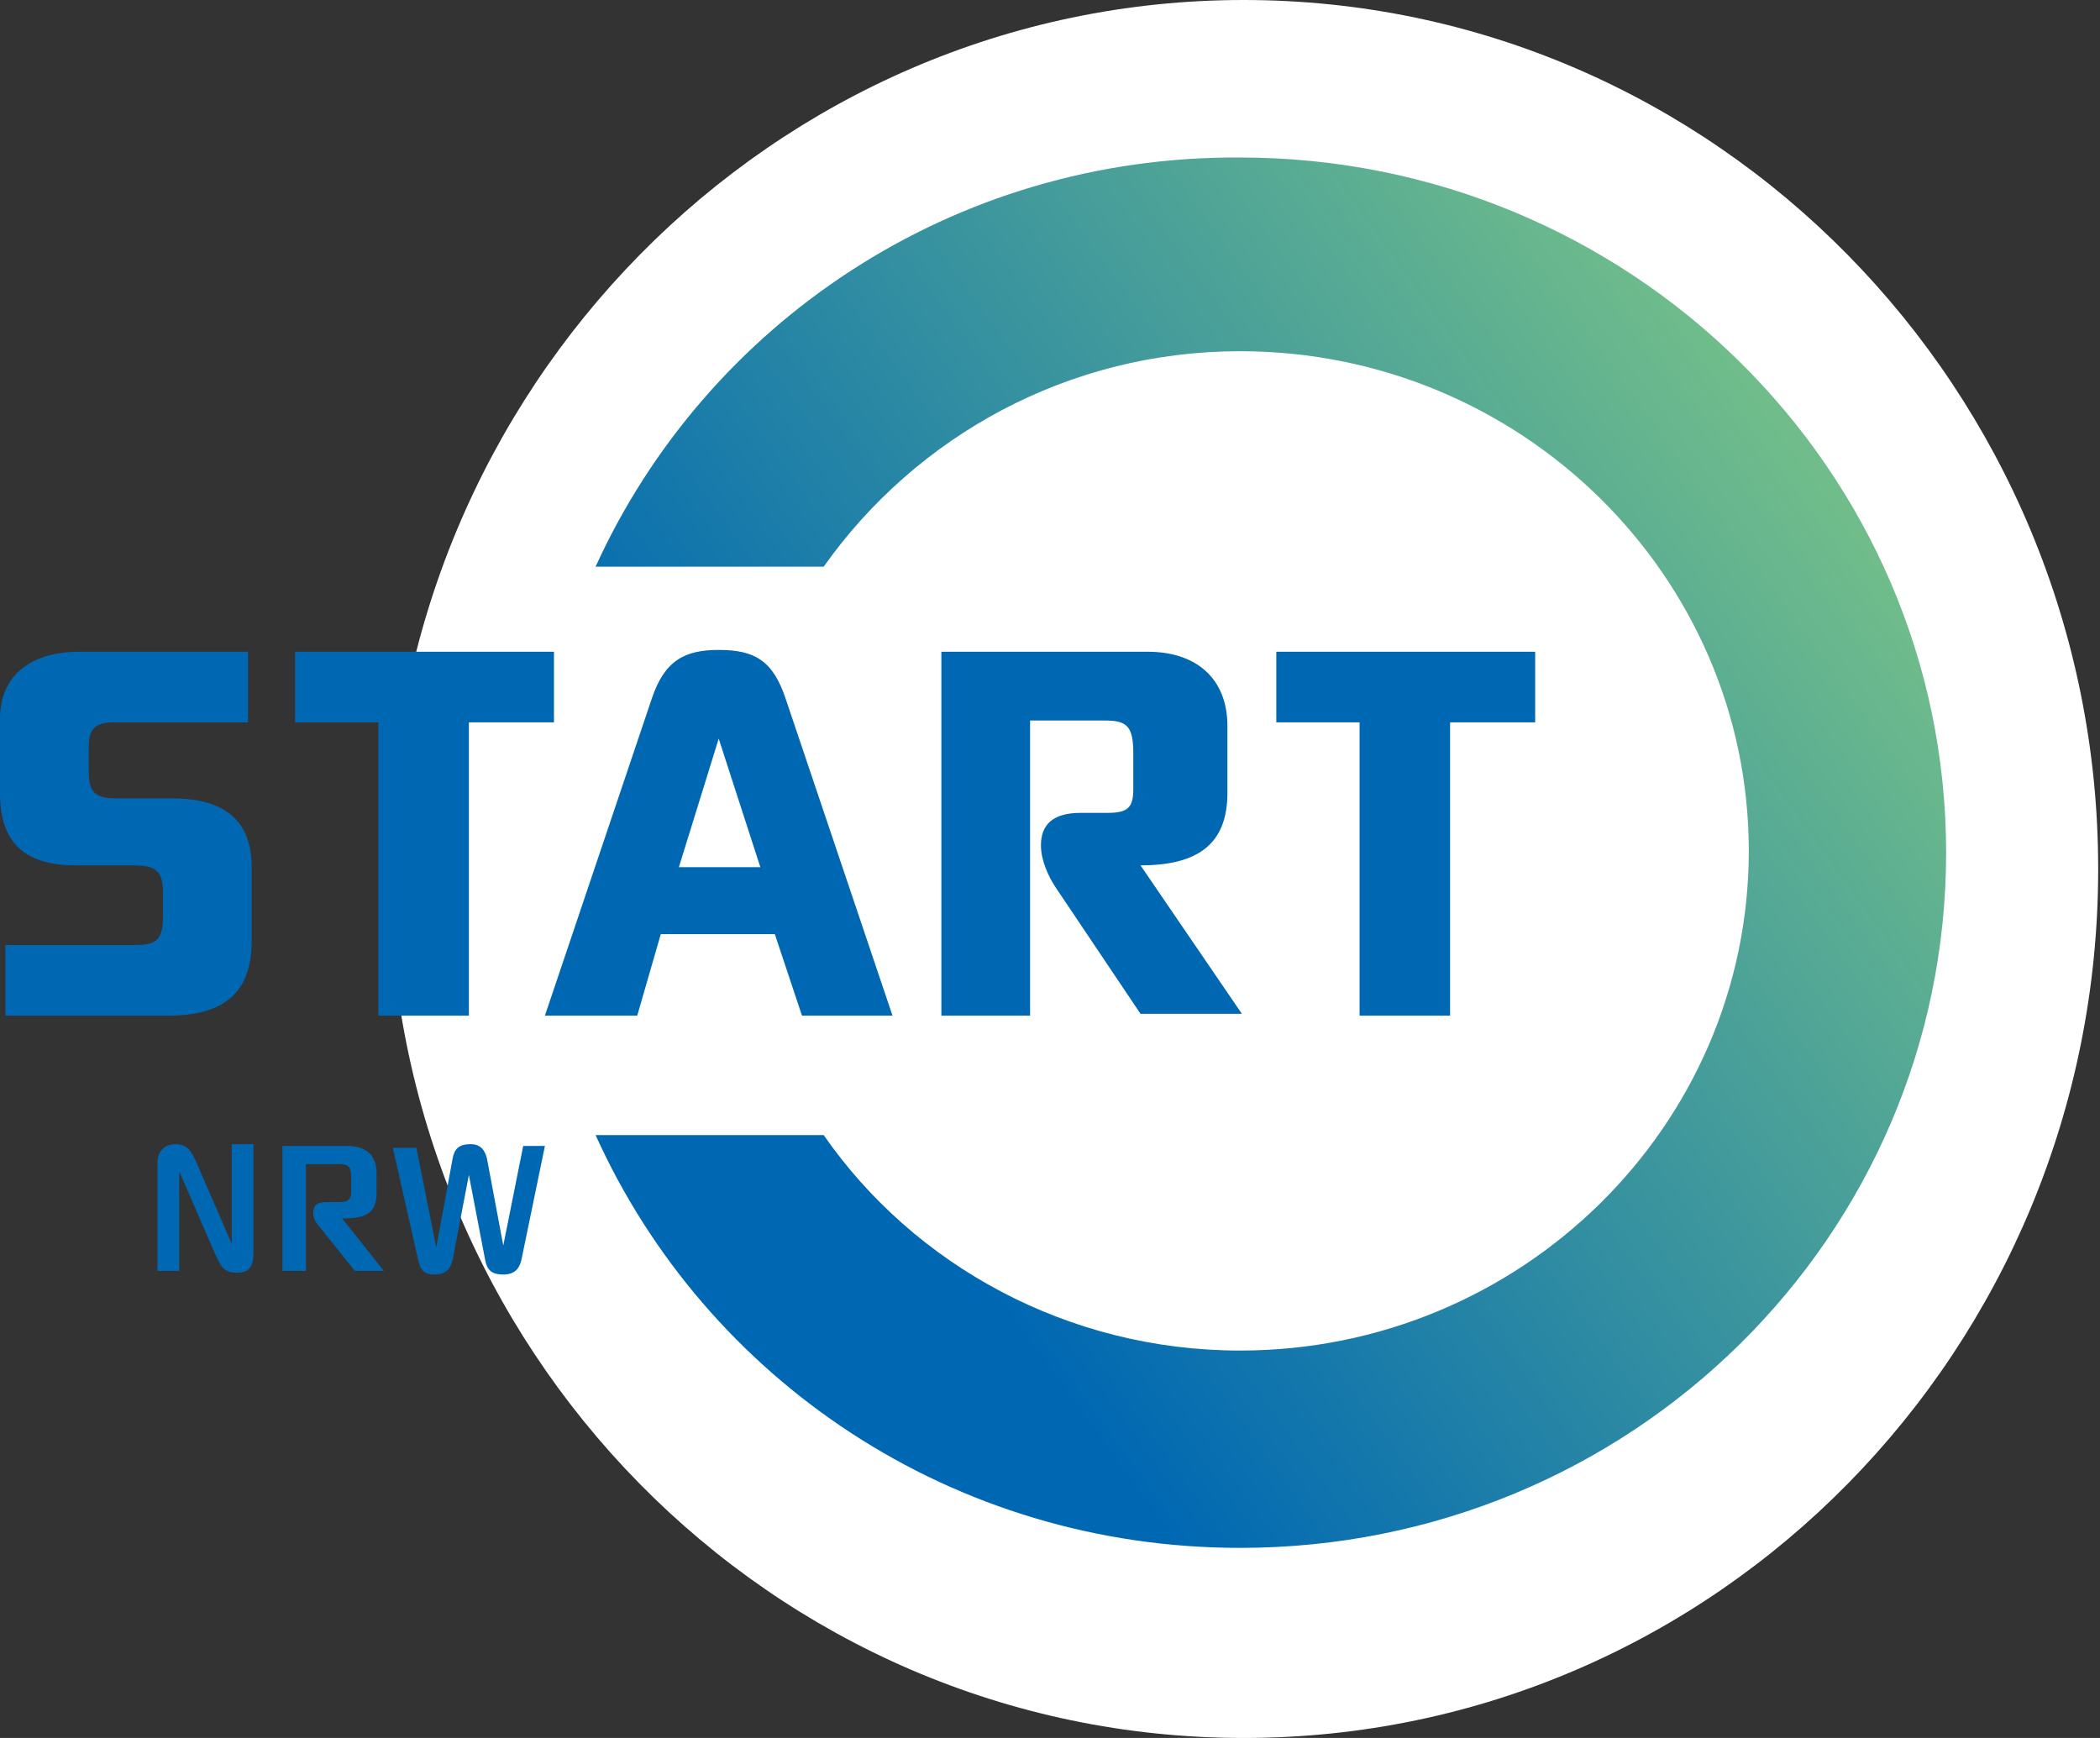 <svg xml:space="preserve" style="enable-background:new 0 0 116 96;" viewBox="0 0 116 96" y="0px" x="0px" xmlns:xlink="http://www.w3.org/1999/xlink" xmlns="http://www.w3.org/2000/svg" id="Ebene_1" version="1.1">
<rect x="0" y="0" width="116" height="96" fill="#333333" stroke="none"/>
<style type="text/css">
	.st0{fill:#FFFFFF;}
	.st1{fill-rule:evenodd;clip-rule:evenodd;fill:#0068B3;}
	.st2{fill:url(#SVGID_1_);}
</style>
<path d="M68.7,96c26.1,0,47.2-21.5,47.2-48S94.7,0,68.7,0S21.5,21.5,21.5,48S42.6,96,68.7,96z" class="st0"></path>
<path d="M28.9,63.3h1.2l-1.3,6.3c-0.1,0.4-0.3,0.8-1,0.8c-0.7,0-0.9-0.3-1-0.8l-0.9-4.7L25,69.6c-0.1,0.4-0.3,0.8-1,0.8
	c-0.7,0-0.8-0.4-0.9-0.8l-1.4-6.2H23l1.1,5.5L25,64c0.1-0.5,0.3-0.8,1-0.8c0.6,0,0.8,0.4,0.9,0.8l0.9,4.8L28.9,63.3z M8.7,70.2h1.2
	v-5.5l2,4.6c0.3,0.6,0.4,1,1.2,1c0.7,0,0.9-0.4,0.9-1.1v-6h-1.2v5.5l-2-4.6c-0.2-0.4-0.4-0.9-1.1-0.9c-0.7,0-1,0.5-1,1V70.2z
	 M15.6,70.2h1.3v-5.9h1.8c0.5,0,0.7,0.1,0.7,0.7v0.8c0,0.5-0.2,0.6-0.7,0.6H18c-0.5,0-0.7,0.2-0.7,0.6c0,0.2,0.1,0.5,0.3,0.7l2,2.5
	h1.6l-2.3-2.9H19c1.2,0,1.8-0.3,1.8-1.4v-1.1c0-1-0.6-1.5-1.6-1.5h-3.6V70.2z" class="st1"></path>
<path d="M44.3,56.1h5l-5.9-17.5c-0.7-2.1-1.7-2.7-3.7-2.7c-1.9,0-3,0.6-3.7,2.7l-5.9,17.5h5.1l1.3-4.5h6.3L44.3,56.1z
	 M9.3,56.1h-9v-3.9h7.2C8.5,52.2,9,52,9,50.7v-1.4c0-1.1-0.3-1.5-1.6-1.5H4.2c-3,0-4.2-1.4-4.2-4v-4.1C0,37.3,1.7,36,4.4,36h9.3v3.9
	H6.3c-1.1,0-1.4,0.4-1.4,1.4v1.3c0,1.1,0.3,1.5,1.5,1.5h3.1c3,0,4.4,1.3,4.4,3.8V52C13.9,54.8,12.4,56.1,9.3,56.1z M30.6,36v3.9
	h-4.7v16.2h-5V39.9h-4.6V36H30.6z M52,56.1h4.9V39.8h4.2c1.2,0,1.5,0.4,1.5,1.8v2c0,1-0.3,1.3-1.4,1.3h-1.5c-1.6,0-2.2,0.7-2.2,1.8
	c0,0.8,0.4,1.7,0.8,2.3l4.7,7h5.6L63,47.8c3.2,0,4.8-1.2,4.8-4v-3.7c0-2.6-1.7-4.1-4.4-4.1H52V56.1z M84.8,36v3.9h-4.7v16.2h-5V39.9
	h-4.6V36H84.8z M42,47.9l-2.3-7.1l-2.2,7.1H42z" class="st1"></path>
<linearGradient gradientTransform="matrix(1 0 0 -1 19.855 103.203)" y2="41.246" x2="28.022" y1="78.418" x1="79.446" gradientUnits="userSpaceOnUse" id="SVGID_1_">
	<stop style="stop-color:#70BD8B" offset="0"></stop>
	<stop style="stop-color:#0068B3" offset="1"></stop>
</linearGradient>
<path d="M32.9,31.3h12.6c5.1-7.2,13.5-11.9,23-11.9l0,0c15.5,0,28.1,12.4,28.1,27.6l0,0c0,15.2-12.6,27.6-28.1,27.6l0,0
	c-9.5,0-18-4.7-23-11.9l0,0H32.9C39,76.2,52.6,85.5,68.5,85.5l0,0c21.6,0,39-17.2,39-38.4l0,0c0-21.2-17.5-38.4-39-38.4l0,0
	C52.6,8.6,39,17.9,32.9,31.3" class="st2"></path>
</svg>
